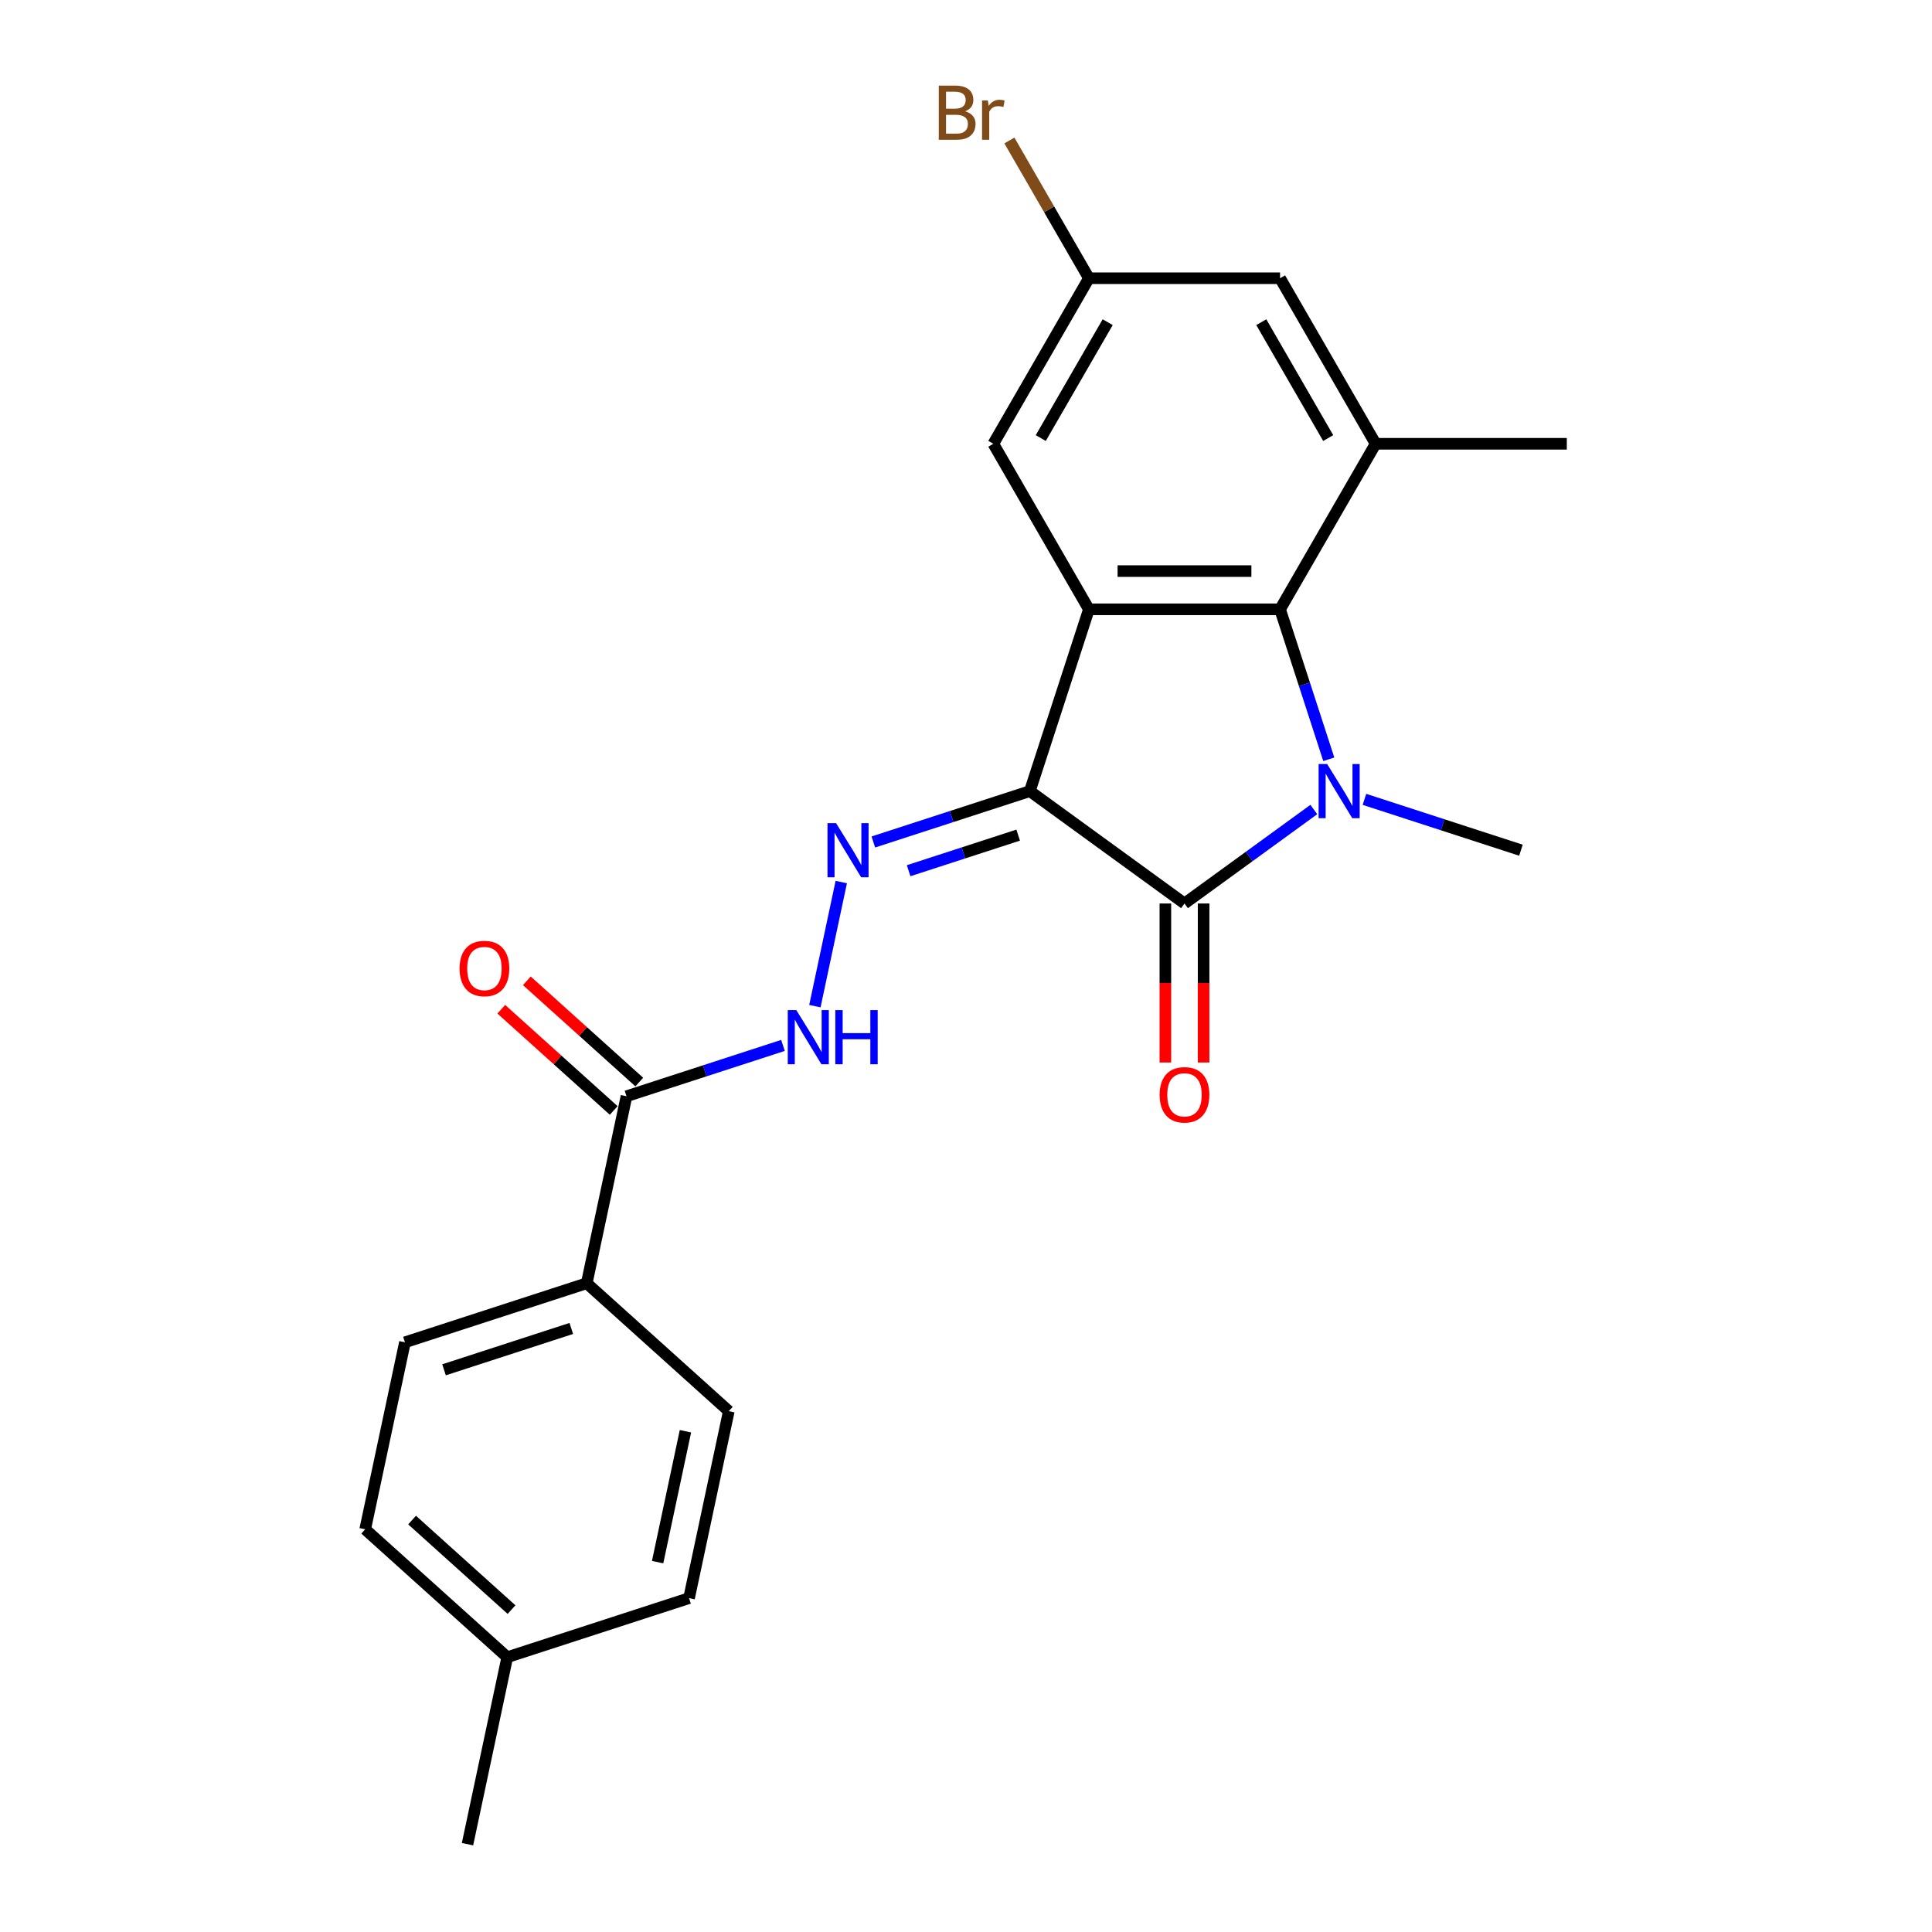 <?xml version='1.0' encoding='iso-8859-1'?>
<svg version='1.1' baseProfile='full'
              xmlns='http://www.w3.org/2000/svg'
                      xmlns:rdkit='http://www.rdkit.org/xml'
                      xmlns:xlink='http://www.w3.org/1999/xlink'
                  xml:space='preserve'
width='1000px' height='1000px' viewBox='0 0 1000 1000'>
<!-- END OF HEADER -->
<rect style='opacity:1.0;fill:#FFFFFF;stroke:none' width='1000' height='1000' x='0' y='0'> </rect>
<path class='bond-1' d='M 533.042,409.488 L 613.089,467.646' style='fill:none;fill-rule:evenodd;stroke:#000000;stroke-width:6px;stroke-linecap:butt;stroke-linejoin:miter;stroke-opacity:1' />
<path class='bond-2' d='M 533.042,409.488 L 563.617,315.387' style='fill:none;fill-rule:evenodd;stroke:#000000;stroke-width:6px;stroke-linecap:butt;stroke-linejoin:miter;stroke-opacity:1' />
<path class='bond-4' d='M 533.042,409.488 L 492.541,422.648' style='fill:none;fill-rule:evenodd;stroke:#000000;stroke-width:6px;stroke-linecap:butt;stroke-linejoin:miter;stroke-opacity:1' />
<path class='bond-4' d='M 492.541,422.648 L 452.041,435.807' style='fill:none;fill-rule:evenodd;stroke:#0000FF;stroke-width:6px;stroke-linecap:butt;stroke-linejoin:miter;stroke-opacity:1' />
<path class='bond-4' d='M 527.007,432.256 L 498.656,441.468' style='fill:none;fill-rule:evenodd;stroke:#000000;stroke-width:6px;stroke-linecap:butt;stroke-linejoin:miter;stroke-opacity:1' />
<path class='bond-4' d='M 498.656,441.468 L 470.306,450.679' style='fill:none;fill-rule:evenodd;stroke:#0000FF;stroke-width:6px;stroke-linecap:butt;stroke-linejoin:miter;stroke-opacity:1' />
<path class='bond-0' d='M 680.035,419.006 L 646.562,443.326' style='fill:none;fill-rule:evenodd;stroke:#0000FF;stroke-width:6px;stroke-linecap:butt;stroke-linejoin:miter;stroke-opacity:1' />
<path class='bond-0' d='M 646.562,443.326 L 613.089,467.646' style='fill:none;fill-rule:evenodd;stroke:#000000;stroke-width:6px;stroke-linecap:butt;stroke-linejoin:miter;stroke-opacity:1' />
<path class='bond-16' d='M 706.236,413.745 L 746.736,426.904' style='fill:none;fill-rule:evenodd;stroke:#0000FF;stroke-width:6px;stroke-linecap:butt;stroke-linejoin:miter;stroke-opacity:1' />
<path class='bond-16' d='M 746.736,426.904 L 787.236,440.064' style='fill:none;fill-rule:evenodd;stroke:#000000;stroke-width:6px;stroke-linecap:butt;stroke-linejoin:miter;stroke-opacity:1' />
<path class='bond-23' d='M 687.78,393.004 L 675.17,354.196' style='fill:none;fill-rule:evenodd;stroke:#0000FF;stroke-width:6px;stroke-linecap:butt;stroke-linejoin:miter;stroke-opacity:1' />
<path class='bond-23' d='M 675.17,354.196 L 662.56,315.387' style='fill:none;fill-rule:evenodd;stroke:#000000;stroke-width:6px;stroke-linecap:butt;stroke-linejoin:miter;stroke-opacity:1' />
<path class='bond-9' d='M 603.194,467.646 L 603.194,508.796' style='fill:none;fill-rule:evenodd;stroke:#000000;stroke-width:6px;stroke-linecap:butt;stroke-linejoin:miter;stroke-opacity:1' />
<path class='bond-9' d='M 603.194,508.796 L 603.194,549.947' style='fill:none;fill-rule:evenodd;stroke:#FF0000;stroke-width:6px;stroke-linecap:butt;stroke-linejoin:miter;stroke-opacity:1' />
<path class='bond-9' d='M 622.983,467.646 L 622.983,508.796' style='fill:none;fill-rule:evenodd;stroke:#000000;stroke-width:6px;stroke-linecap:butt;stroke-linejoin:miter;stroke-opacity:1' />
<path class='bond-9' d='M 622.983,508.796 L 622.983,549.947' style='fill:none;fill-rule:evenodd;stroke:#FF0000;stroke-width:6px;stroke-linecap:butt;stroke-linejoin:miter;stroke-opacity:1' />
<path class='bond-3' d='M 563.617,315.387 L 662.56,315.387' style='fill:none;fill-rule:evenodd;stroke:#000000;stroke-width:6px;stroke-linecap:butt;stroke-linejoin:miter;stroke-opacity:1' />
<path class='bond-3' d='M 578.458,295.599 L 647.719,295.599' style='fill:none;fill-rule:evenodd;stroke:#000000;stroke-width:6px;stroke-linecap:butt;stroke-linejoin:miter;stroke-opacity:1' />
<path class='bond-8' d='M 563.617,315.387 L 514.145,229.7' style='fill:none;fill-rule:evenodd;stroke:#000000;stroke-width:6px;stroke-linecap:butt;stroke-linejoin:miter;stroke-opacity:1' />
<path class='bond-5' d='M 662.56,315.387 L 712.032,229.7' style='fill:none;fill-rule:evenodd;stroke:#000000;stroke-width:6px;stroke-linecap:butt;stroke-linejoin:miter;stroke-opacity:1' />
<path class='bond-6' d='M 435.437,456.548 L 421.783,520.782' style='fill:none;fill-rule:evenodd;stroke:#0000FF;stroke-width:6px;stroke-linecap:butt;stroke-linejoin:miter;stroke-opacity:1' />
<path class='bond-21' d='M 712.032,229.7 L 810.976,229.7' style='fill:none;fill-rule:evenodd;stroke:#000000;stroke-width:6px;stroke-linecap:butt;stroke-linejoin:miter;stroke-opacity:1' />
<path class='bond-24' d='M 712.032,229.7 L 662.56,144.012' style='fill:none;fill-rule:evenodd;stroke:#000000;stroke-width:6px;stroke-linecap:butt;stroke-linejoin:miter;stroke-opacity:1' />
<path class='bond-24' d='M 687.474,226.741 L 652.844,166.76' style='fill:none;fill-rule:evenodd;stroke:#000000;stroke-width:6px;stroke-linecap:butt;stroke-linejoin:miter;stroke-opacity:1' />
<path class='bond-7' d='M 405.269,541.101 L 364.769,554.261' style='fill:none;fill-rule:evenodd;stroke:#0000FF;stroke-width:6px;stroke-linecap:butt;stroke-linejoin:miter;stroke-opacity:1' />
<path class='bond-7' d='M 364.769,554.261 L 324.268,567.42' style='fill:none;fill-rule:evenodd;stroke:#000000;stroke-width:6px;stroke-linecap:butt;stroke-linejoin:miter;stroke-opacity:1' />
<path class='bond-11' d='M 324.268,567.42 L 303.697,664.201' style='fill:none;fill-rule:evenodd;stroke:#000000;stroke-width:6px;stroke-linecap:butt;stroke-linejoin:miter;stroke-opacity:1' />
<path class='bond-13' d='M 330.889,560.067 L 301.792,533.869' style='fill:none;fill-rule:evenodd;stroke:#000000;stroke-width:6px;stroke-linecap:butt;stroke-linejoin:miter;stroke-opacity:1' />
<path class='bond-13' d='M 301.792,533.869 L 272.696,507.67' style='fill:none;fill-rule:evenodd;stroke:#FF0000;stroke-width:6px;stroke-linecap:butt;stroke-linejoin:miter;stroke-opacity:1' />
<path class='bond-13' d='M 317.648,574.773 L 288.551,548.574' style='fill:none;fill-rule:evenodd;stroke:#000000;stroke-width:6px;stroke-linecap:butt;stroke-linejoin:miter;stroke-opacity:1' />
<path class='bond-13' d='M 288.551,548.574 L 259.455,522.376' style='fill:none;fill-rule:evenodd;stroke:#FF0000;stroke-width:6px;stroke-linecap:butt;stroke-linejoin:miter;stroke-opacity:1' />
<path class='bond-12' d='M 514.145,229.7 L 563.617,144.012' style='fill:none;fill-rule:evenodd;stroke:#000000;stroke-width:6px;stroke-linecap:butt;stroke-linejoin:miter;stroke-opacity:1' />
<path class='bond-12' d='M 538.703,226.741 L 573.334,166.76' style='fill:none;fill-rule:evenodd;stroke:#000000;stroke-width:6px;stroke-linecap:butt;stroke-linejoin:miter;stroke-opacity:1' />
<path class='bond-10' d='M 662.56,144.012 L 563.617,144.012' style='fill:none;fill-rule:evenodd;stroke:#000000;stroke-width:6px;stroke-linecap:butt;stroke-linejoin:miter;stroke-opacity:1' />
<path class='bond-14' d='M 303.697,664.201 L 209.596,694.777' style='fill:none;fill-rule:evenodd;stroke:#000000;stroke-width:6px;stroke-linecap:butt;stroke-linejoin:miter;stroke-opacity:1' />
<path class='bond-14' d='M 295.697,687.608 L 229.826,709.011' style='fill:none;fill-rule:evenodd;stroke:#000000;stroke-width:6px;stroke-linecap:butt;stroke-linejoin:miter;stroke-opacity:1' />
<path class='bond-15' d='M 303.697,664.201 L 377.226,730.408' style='fill:none;fill-rule:evenodd;stroke:#000000;stroke-width:6px;stroke-linecap:butt;stroke-linejoin:miter;stroke-opacity:1' />
<path class='bond-17' d='M 563.617,144.012 L 543.037,108.366' style='fill:none;fill-rule:evenodd;stroke:#000000;stroke-width:6px;stroke-linecap:butt;stroke-linejoin:miter;stroke-opacity:1' />
<path class='bond-17' d='M 543.037,108.366 L 522.456,72.72' style='fill:none;fill-rule:evenodd;stroke:#7F4C19;stroke-width:6px;stroke-linecap:butt;stroke-linejoin:miter;stroke-opacity:1' />
<path class='bond-19' d='M 209.596,694.777 L 189.024,791.558' style='fill:none;fill-rule:evenodd;stroke:#000000;stroke-width:6px;stroke-linecap:butt;stroke-linejoin:miter;stroke-opacity:1' />
<path class='bond-18' d='M 377.226,730.408 L 356.655,827.189' style='fill:none;fill-rule:evenodd;stroke:#000000;stroke-width:6px;stroke-linecap:butt;stroke-linejoin:miter;stroke-opacity:1' />
<path class='bond-18' d='M 354.784,740.81 L 340.384,808.557' style='fill:none;fill-rule:evenodd;stroke:#000000;stroke-width:6px;stroke-linecap:butt;stroke-linejoin:miter;stroke-opacity:1' />
<path class='bond-20' d='M 356.655,827.189 L 262.554,857.764' style='fill:none;fill-rule:evenodd;stroke:#000000;stroke-width:6px;stroke-linecap:butt;stroke-linejoin:miter;stroke-opacity:1' />
<path class='bond-25' d='M 189.024,791.558 L 262.554,857.764' style='fill:none;fill-rule:evenodd;stroke:#000000;stroke-width:6px;stroke-linecap:butt;stroke-linejoin:miter;stroke-opacity:1' />
<path class='bond-25' d='M 213.295,786.783 L 264.766,833.127' style='fill:none;fill-rule:evenodd;stroke:#000000;stroke-width:6px;stroke-linecap:butt;stroke-linejoin:miter;stroke-opacity:1' />
<path class='bond-22' d='M 262.554,857.764 L 241.982,954.545' style='fill:none;fill-rule:evenodd;stroke:#000000;stroke-width:6px;stroke-linecap:butt;stroke-linejoin:miter;stroke-opacity:1' />
<path  class='atom-1' d='M 686.942 395.478
L 696.124 410.319
Q 697.034 411.784, 698.498 414.435
Q 699.963 417.087, 700.042 417.245
L 700.042 395.478
L 703.762 395.478
L 703.762 423.499
L 699.923 423.499
L 690.068 407.272
Q 688.921 405.372, 687.694 403.196
Q 686.506 401.019, 686.15 400.346
L 686.15 423.499
L 682.509 423.499
L 682.509 395.478
L 686.942 395.478
' fill='#0000FF'/>
<path  class='atom-5' d='M 432.747 426.053
L 441.929 440.895
Q 442.839 442.359, 444.303 445.011
Q 445.768 447.662, 445.847 447.821
L 445.847 426.053
L 449.567 426.053
L 449.567 454.074
L 445.728 454.074
L 435.873 437.847
Q 434.726 435.947, 433.499 433.771
Q 432.312 431.594, 431.955 430.921
L 431.955 454.074
L 428.314 454.074
L 428.314 426.053
L 432.747 426.053
' fill='#0000FF'/>
<path  class='atom-7' d='M 412.175 522.834
L 421.357 537.676
Q 422.268 539.14, 423.732 541.792
Q 425.196 544.444, 425.275 544.602
L 425.275 522.834
L 428.996 522.834
L 428.996 550.855
L 425.157 550.855
L 415.302 534.629
Q 414.154 532.729, 412.927 530.552
Q 411.74 528.375, 411.384 527.702
L 411.384 550.855
L 407.743 550.855
L 407.743 522.834
L 412.175 522.834
' fill='#0000FF'/>
<path  class='atom-7' d='M 432.36 522.834
L 436.159 522.834
L 436.159 534.747
L 450.486 534.747
L 450.486 522.834
L 454.286 522.834
L 454.286 550.855
L 450.486 550.855
L 450.486 537.913
L 436.159 537.913
L 436.159 550.855
L 432.36 550.855
L 432.36 522.834
' fill='#0000FF'/>
<path  class='atom-10' d='M 600.226 566.668
Q 600.226 559.94, 603.55 556.18
Q 606.875 552.421, 613.089 552.421
Q 619.302 552.421, 622.627 556.18
Q 625.951 559.94, 625.951 566.668
Q 625.951 573.476, 622.587 577.354
Q 619.223 581.193, 613.089 581.193
Q 606.914 581.193, 603.55 577.354
Q 600.226 573.515, 600.226 566.668
M 613.089 578.027
Q 617.363 578.027, 619.658 575.178
Q 621.993 572.288, 621.993 566.668
Q 621.993 561.167, 619.658 558.397
Q 617.363 555.587, 613.089 555.587
Q 608.814 555.587, 606.479 558.357
Q 604.184 561.128, 604.184 566.668
Q 604.184 572.328, 606.479 575.178
Q 608.814 578.027, 613.089 578.027
' fill='#FF0000'/>
<path  class='atom-14' d='M 237.876 501.293
Q 237.876 494.565, 241.201 490.805
Q 244.525 487.045, 250.739 487.045
Q 256.953 487.045, 260.277 490.805
Q 263.602 494.565, 263.602 501.293
Q 263.602 508.1, 260.238 511.979
Q 256.874 515.818, 250.739 515.818
Q 244.565 515.818, 241.201 511.979
Q 237.876 508.14, 237.876 501.293
M 250.739 512.652
Q 255.013 512.652, 257.309 509.802
Q 259.644 506.913, 259.644 501.293
Q 259.644 495.792, 257.309 493.021
Q 255.013 490.211, 250.739 490.211
Q 246.465 490.211, 244.13 492.982
Q 241.834 495.752, 241.834 501.293
Q 241.834 506.953, 244.13 509.802
Q 246.465 512.652, 250.739 512.652
' fill='#FF0000'/>
<path  class='atom-18' d='M 499.521 57.612
Q 502.212 58.364, 503.558 60.027
Q 504.943 61.649, 504.943 64.064
Q 504.943 67.942, 502.45 70.158
Q 499.996 72.335, 495.326 72.335
L 485.907 72.335
L 485.907 44.314
L 494.178 44.314
Q 498.967 44.314, 501.381 46.254
Q 503.796 48.193, 503.796 51.755
Q 503.796 55.99, 499.521 57.612
M 489.666 47.48
L 489.666 56.267
L 494.178 56.267
Q 496.949 56.267, 498.373 55.158
Q 499.838 54.011, 499.838 51.755
Q 499.838 47.48, 494.178 47.48
L 489.666 47.48
M 495.326 69.169
Q 498.057 69.169, 499.521 67.863
Q 500.986 66.557, 500.986 64.064
Q 500.986 61.768, 499.363 60.62
Q 497.78 59.433, 494.732 59.433
L 489.666 59.433
L 489.666 69.169
L 495.326 69.169
' fill='#7F4C19'/>
<path  class='atom-18' d='M 511.315 51.992
L 511.751 54.802
Q 513.888 51.636, 517.371 51.636
Q 518.479 51.636, 519.983 52.032
L 519.389 55.356
Q 517.687 54.961, 516.737 54.961
Q 515.075 54.961, 513.967 55.633
Q 512.898 56.267, 512.028 57.81
L 512.028 72.335
L 508.307 72.335
L 508.307 51.992
L 511.315 51.992
' fill='#7F4C19'/>
</svg>
